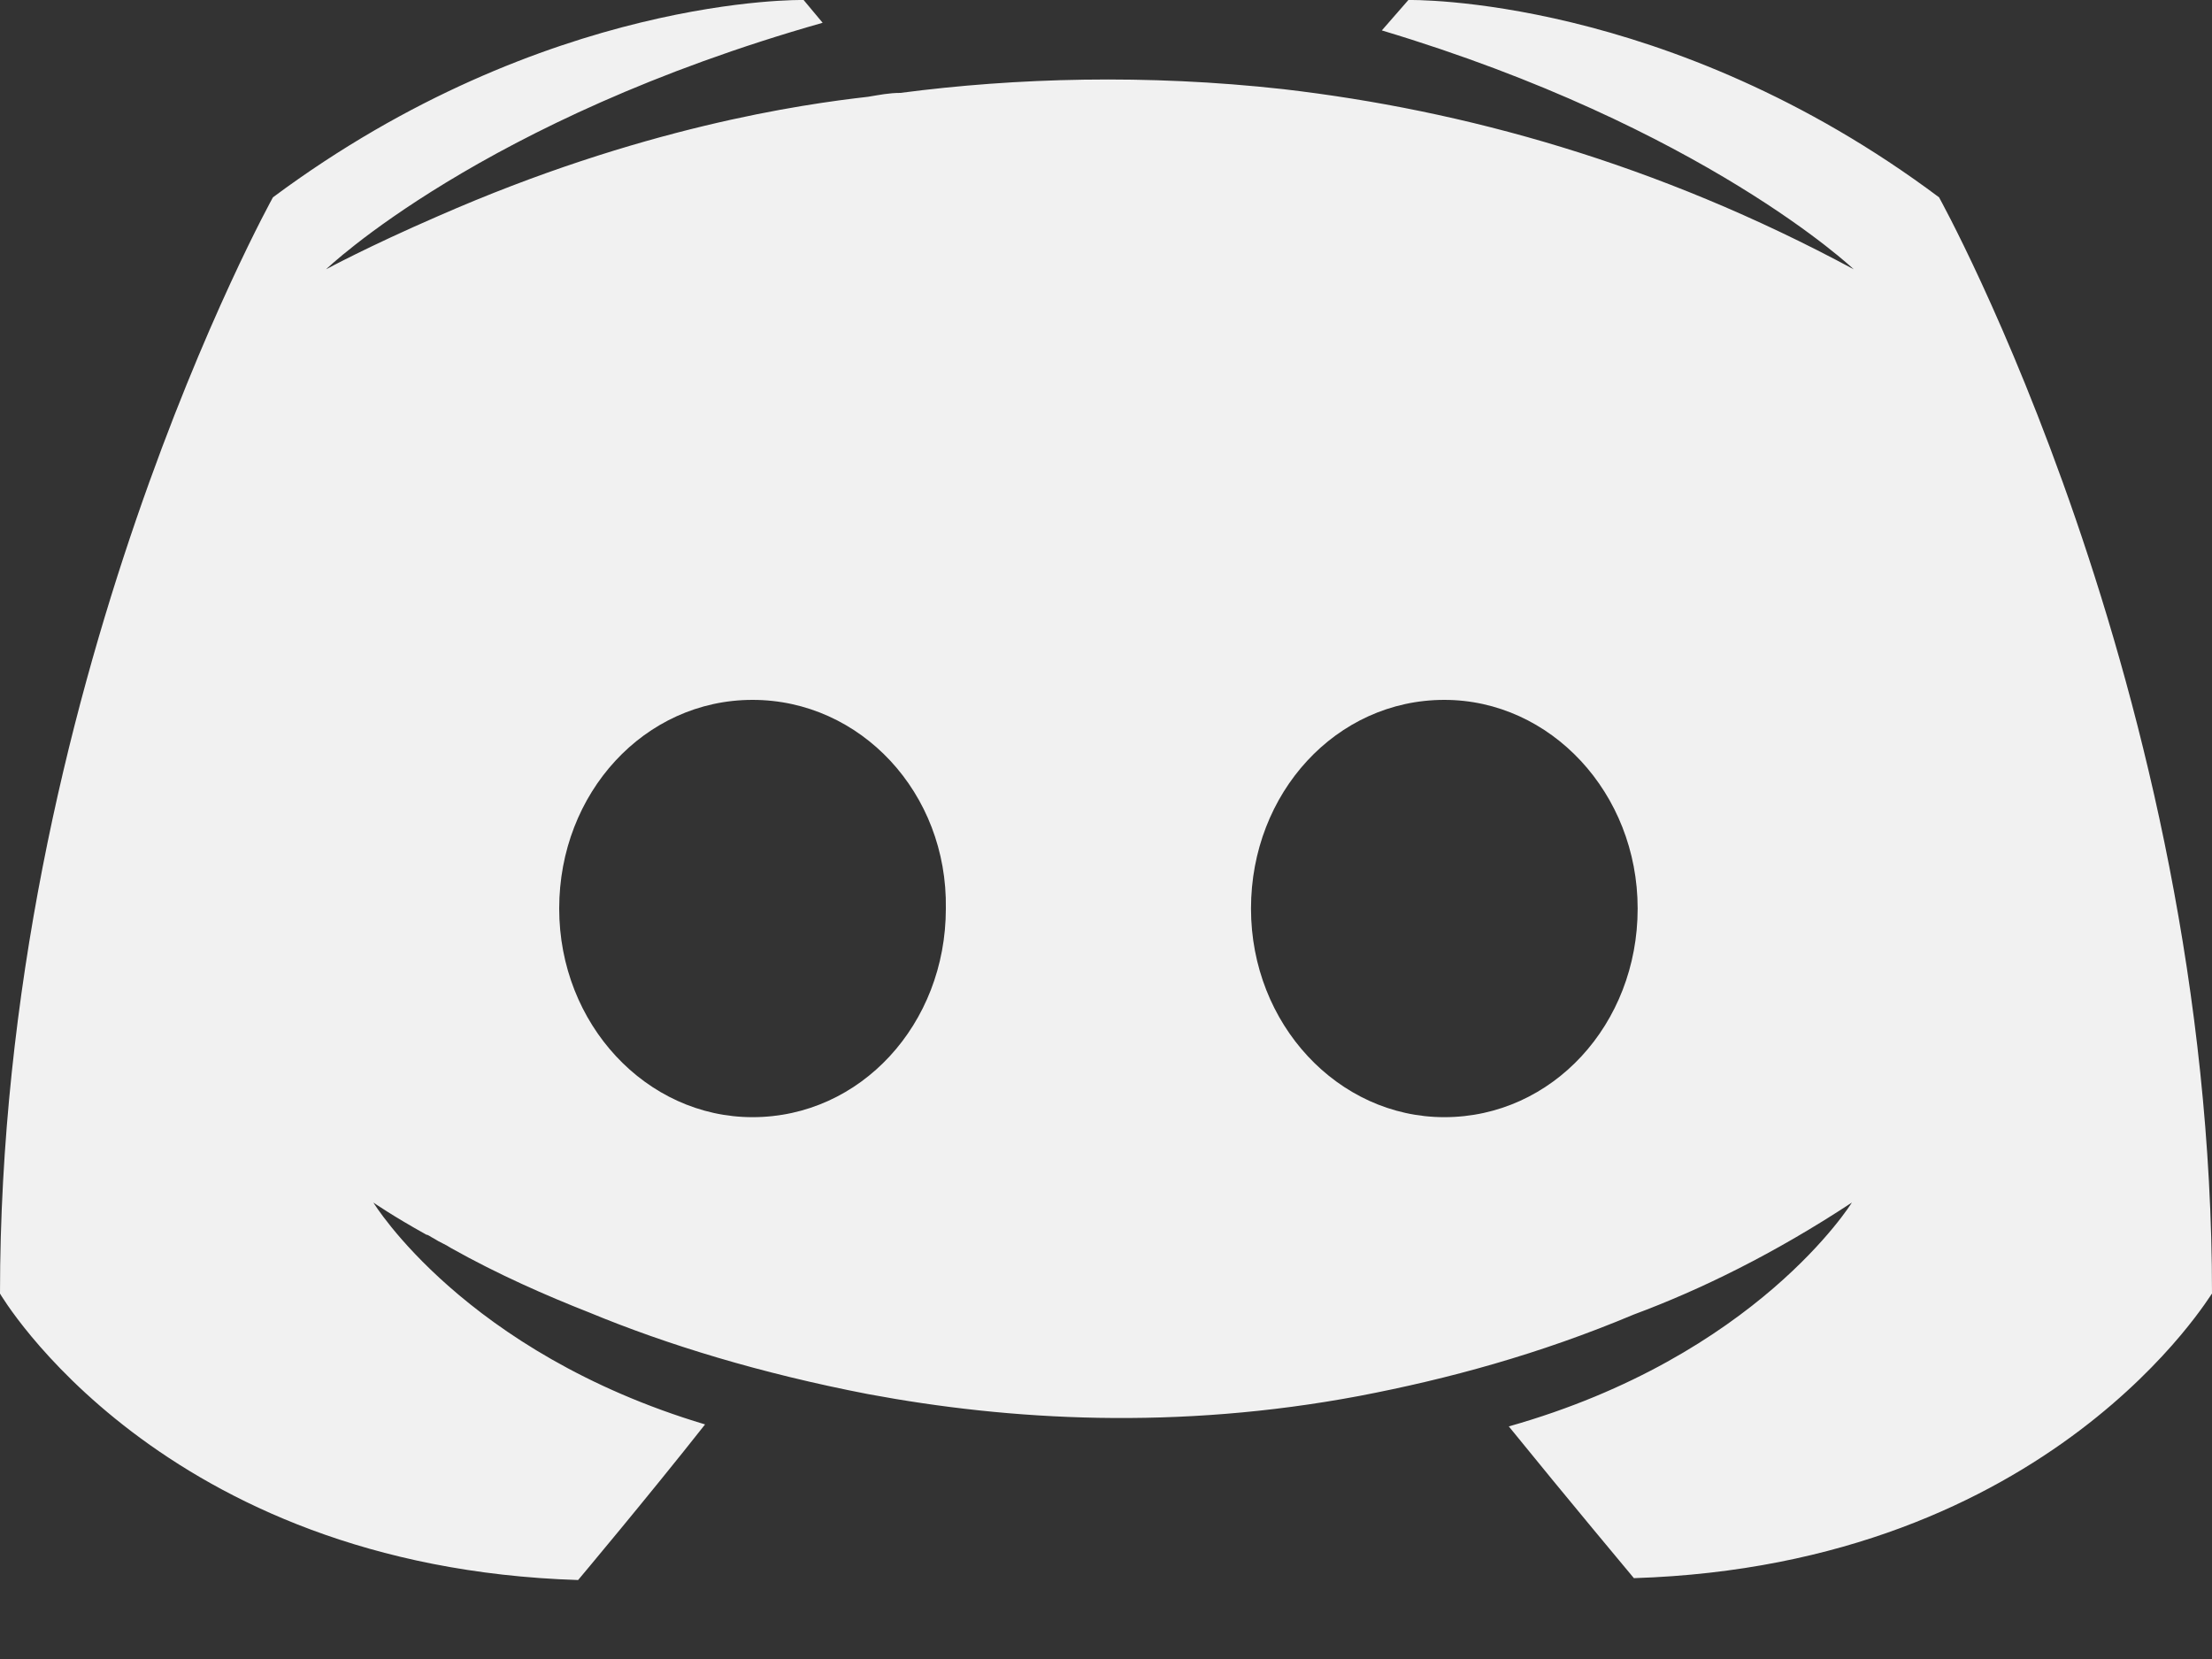 <?xml version="1.0" encoding="UTF-8"?>
<svg width="20px" height="15px" viewBox="0 0 20 15" version="1.1" xmlns="http://www.w3.org/2000/svg" xmlns:xlink="http://www.w3.org/1999/xlink">
    <rect x="0" y="0" width="20" height="15" fill="#333333" stroke="none"/>
    <!-- Generator: Sketch 55.1 (78136) - https://sketchapp.com -->
    <title>Icons/socia/discord</title>
    <desc>Created with Sketch.</desc>
    <g id="Page-1" stroke="none" stroke-width="1" fill="none" fill-rule="evenodd">
        <g id="Landing_Desktop_EN" transform="translate(-1500, -5181)" fill="#F1F1F1" fill-rule="nonzero">
            <g id="Footer" transform="translate(0, 5083)">
                <g id="follow-us" transform="translate(1270, 50)">
                    <g id="dcsrd" transform="translate(220, 35)">
                        <g id="Icons/socia/discord" transform="translate(10, 13)">
                            <g id="Path-2">
                                <path d="M14.773,14.269 C14.773,14.269 14.156,13.531 13.642,12.897 C15.887,12.262 16.744,10.873 16.744,10.873 C16.041,11.336 15.373,11.662 14.773,11.885 C13.916,12.245 13.093,12.468 12.288,12.622 C10.643,12.931 9.135,12.845 7.849,12.605 C6.872,12.416 6.033,12.159 5.33,11.868 C4.936,11.713 4.507,11.525 4.079,11.285 C4.027,11.25 3.976,11.233 3.925,11.199 C3.89,11.182 3.873,11.164 3.856,11.164 C3.548,10.993 3.376,10.873 3.376,10.873 C3.376,10.873 4.199,12.228 6.375,12.879 C5.861,13.531 5.227,14.286 5.227,14.286 C1.44,14.166 3.55271368e-13,11.696 3.55271368e-13,11.696 C3.55271368e-13,6.225 2.468,1.784 2.468,1.784 C4.936,-0.051 7.266,0 7.266,0 L7.438,0.206 C4.353,1.081 2.948,2.435 2.948,2.435 C2.948,2.435 3.325,2.23 3.959,1.955 C5.793,1.149 7.249,0.943 7.849,0.875 C7.952,0.858 8.038,0.84 8.141,0.84 C9.186,0.703 10.368,0.669 11.602,0.806 C13.231,0.995 14.979,1.475 16.761,2.435 C16.761,2.435 15.407,1.149 12.494,0.275 L12.734,0 C12.734,0 15.081,-0.051 17.532,1.784 C17.532,1.784 20,6.225 20,11.696 C20,11.679 18.56,14.149 14.773,14.269 Z M13.059,6.328 C12.082,6.328 11.311,7.169 11.311,8.215 C11.311,9.261 12.099,10.101 13.059,10.101 C14.036,10.101 14.807,9.261 14.807,8.215 C14.807,7.169 14.019,6.328 13.059,6.328 Z M6.804,6.328 C5.827,6.328 5.056,7.169 5.056,8.215 C5.056,9.261 5.844,10.101 6.804,10.101 C7.781,10.101 8.552,9.261 8.552,8.215 C8.569,7.169 7.781,6.328 6.804,6.328 Z"></path>
                            </g>
                        </g>
                    </g>
                </g>
            </g>
        </g>
    </g>
</svg>